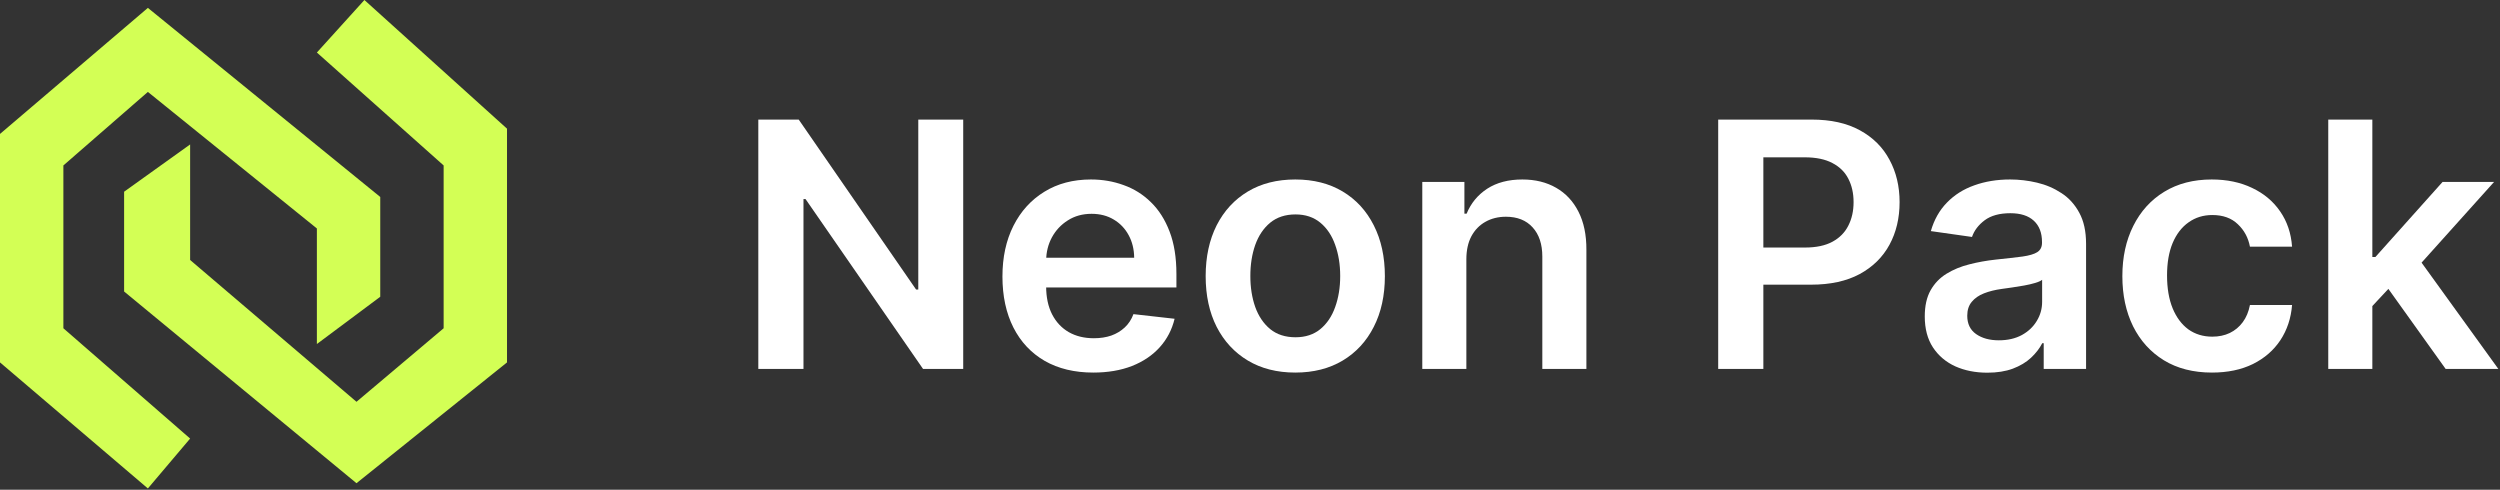 <svg xmlns="http://www.w3.org/2000/svg" width="342" height="67" viewBox="0 0 342 67" fill="none"><rect x="0" y="0" width="342" height="67" fill="#333333" stroke="none"/><g clip-path="url(#clip0_112_1228)"><path d="M324.003 42.441L323.986 35.162H324.951L334.145 24.886H341.191L329.882 37.477H328.633L324.003 42.441ZM318.505 50.468V16.359H324.536V50.468H318.505ZM334.562 50.468L326.233 38.827L330.296 34.58L341.771 50.468H334.562Z" fill="white"></path><path d="M302.595 50.968C300.044 50.968 297.85 50.407 296.017 49.286C294.196 48.164 292.792 46.615 291.805 44.639C290.827 42.652 290.339 40.364 290.339 37.777C290.339 35.179 290.838 32.886 291.836 30.899C292.837 28.9 294.247 27.346 296.068 26.235C297.901 25.114 300.066 24.553 302.564 24.553C304.639 24.553 306.478 24.936 308.076 25.702C309.686 26.457 310.969 27.529 311.922 28.917C312.878 30.294 313.422 31.904 313.555 33.747H307.792C307.56 32.514 307.005 31.487 306.128 30.666C305.262 29.833 304.101 29.416 302.646 29.416C301.414 29.416 300.331 29.75 299.398 30.416C298.465 31.071 297.737 32.015 297.216 33.247C296.705 34.48 296.452 35.956 296.452 37.677C296.452 39.42 296.705 40.919 297.216 42.174C297.729 43.418 298.445 44.378 299.364 45.056C300.297 45.722 301.391 46.055 302.646 46.055C303.534 46.055 304.329 45.888 305.028 45.555C305.739 45.211 306.334 44.717 306.81 44.073C307.287 43.429 307.614 42.646 307.792 41.725H313.555C313.411 43.534 312.878 45.139 311.956 46.538C311.034 47.926 309.779 49.014 308.192 49.802C306.605 50.579 304.738 50.968 302.595 50.968Z" fill="white"></path><path d="M271.868 50.984C270.247 50.984 268.787 50.696 267.488 50.118C266.2 49.53 265.178 48.664 264.423 47.52C263.679 46.377 263.308 44.967 263.308 43.29C263.308 41.847 263.574 40.653 264.107 39.709C264.64 38.766 265.367 38.011 266.289 37.444C267.21 36.878 268.248 36.45 269.403 36.162C270.569 35.862 271.774 35.646 273.017 35.512C274.516 35.357 275.732 35.218 276.665 35.096C277.597 34.963 278.275 34.763 278.696 34.496C279.13 34.219 279.346 33.791 279.346 33.214V33.114C279.346 31.859 278.974 30.888 278.23 30.199C277.486 29.511 276.415 29.167 275.016 29.167C273.539 29.167 272.368 29.489 271.502 30.133C270.647 30.777 270.069 31.537 269.77 32.414L264.14 31.615C264.584 30.061 265.317 28.761 266.339 27.718C267.36 26.663 268.609 25.875 270.086 25.353C271.563 24.82 273.195 24.553 274.983 24.553C276.215 24.553 277.442 24.698 278.663 24.986C279.885 25.275 281.001 25.752 282.01 26.419C283.023 27.074 283.832 27.968 284.444 29.1C285.064 30.233 285.374 31.648 285.374 33.347V50.468H279.579V46.954H279.379C279.013 47.665 278.497 48.331 277.831 48.953C277.175 49.563 276.348 50.057 275.349 50.435C274.361 50.801 273.201 50.984 271.868 50.984ZM273.434 46.554C274.644 46.554 275.693 46.316 276.581 45.838C277.47 45.35 278.153 44.706 278.63 43.906C279.119 43.107 279.363 42.235 279.363 41.291V38.277C279.174 38.432 278.852 38.577 278.397 38.71C277.953 38.843 277.453 38.96 276.898 39.06C276.343 39.16 275.793 39.248 275.249 39.326C274.705 39.404 274.233 39.47 273.833 39.526C272.934 39.648 272.129 39.848 271.418 40.126C270.708 40.403 270.147 40.792 269.736 41.291C269.325 41.78 269.12 42.413 269.12 43.19C269.12 44.3 269.525 45.139 270.336 45.705C271.146 46.271 272.179 46.554 273.434 46.554Z" fill="white"></path><path d="M235.049 50.468V16.359H247.839C250.46 16.359 252.658 16.848 254.435 17.825C256.222 18.802 257.572 20.145 258.482 21.855C259.404 23.554 259.864 25.486 259.864 27.651C259.864 29.838 259.404 31.782 258.482 33.48C257.56 35.179 256.2 36.517 254.401 37.494C252.603 38.46 250.388 38.943 247.756 38.943H239.279V33.863H246.923C248.456 33.863 249.71 33.597 250.688 33.064C251.664 32.531 252.386 31.798 252.853 30.865C253.33 29.933 253.569 28.861 253.569 27.651C253.569 26.441 253.33 25.375 252.853 24.453C252.386 23.532 251.659 22.816 250.671 22.305C249.694 21.783 248.433 21.522 246.89 21.522H241.227V50.468H235.049Z" fill="white"></path><path d="M200.598 35.479V50.468H194.569V24.886H200.331V29.233H200.631C201.219 27.801 202.158 26.663 203.446 25.819C204.745 24.975 206.349 24.553 208.259 24.553C210.024 24.553 211.562 24.931 212.872 25.686C214.193 26.441 215.215 27.535 215.937 28.967C216.669 30.399 217.03 32.137 217.019 34.18V50.468H210.99V35.112C210.99 33.403 210.546 32.065 209.658 31.099C208.781 30.133 207.565 29.65 206.011 29.65C204.956 29.65 204.017 29.883 203.196 30.349C202.385 30.804 201.747 31.465 201.28 32.331C200.825 33.197 200.598 34.246 200.598 35.479Z" fill="white"></path><path d="M177.193 50.968C174.695 50.968 172.53 50.418 170.698 49.319C168.866 48.22 167.445 46.682 166.434 44.706C165.435 42.729 164.935 40.42 164.935 37.777C164.935 35.135 165.435 32.82 166.434 30.832C167.445 28.845 168.866 27.301 170.698 26.202C172.53 25.103 174.695 24.553 177.193 24.553C179.691 24.553 181.857 25.103 183.689 26.202C185.521 27.301 186.936 28.845 187.936 30.832C188.946 32.82 189.451 35.135 189.451 37.777C189.451 40.42 188.946 42.729 187.936 44.706C186.936 46.682 185.521 48.22 183.689 49.319C181.857 50.418 179.691 50.968 177.193 50.968ZM177.227 46.138C178.581 46.138 179.714 45.766 180.624 45.022C181.535 44.267 182.212 43.257 182.656 41.991C183.111 40.725 183.339 39.315 183.339 37.761C183.339 36.195 183.111 34.779 182.656 33.514C182.212 32.237 181.535 31.221 180.624 30.466C179.714 29.711 178.581 29.333 177.227 29.333C175.839 29.333 174.684 29.711 173.762 30.466C172.852 31.221 172.169 32.237 171.714 33.514C171.27 34.779 171.048 36.195 171.048 37.761C171.048 39.315 171.27 40.725 171.714 41.991C172.169 43.257 172.852 44.267 173.762 45.022C174.684 45.766 175.839 46.138 177.227 46.138Z" fill="white"></path><path d="M149.559 50.968C146.994 50.968 144.779 50.435 142.913 49.369C141.059 48.292 139.632 46.771 138.633 44.806C137.634 42.829 137.134 40.503 137.134 37.827C137.134 35.196 137.634 32.886 138.633 30.899C139.643 28.9 141.054 27.346 142.863 26.235C144.673 25.114 146.799 24.553 149.242 24.553C150.819 24.553 152.307 24.809 153.706 25.319C155.116 25.819 156.359 26.596 157.436 27.651C158.525 28.706 159.38 30.049 160.001 31.682C160.623 33.303 160.934 35.234 160.934 37.477V39.326H139.965V35.262H155.155C155.144 34.108 154.894 33.081 154.405 32.181C153.917 31.271 153.234 30.555 152.357 30.033C151.491 29.511 150.48 29.25 149.325 29.25C148.093 29.25 147.011 29.55 146.078 30.149C145.145 30.738 144.418 31.515 143.896 32.481C143.385 33.436 143.124 34.485 143.113 35.629V39.176C143.113 40.664 143.385 41.941 143.929 43.007C144.473 44.062 145.234 44.872 146.211 45.438C147.188 45.993 148.332 46.271 149.642 46.271C150.519 46.271 151.313 46.149 152.024 45.905C152.734 45.65 153.35 45.277 153.872 44.789C154.394 44.3 154.788 43.695 155.055 42.974L160.684 43.607C160.329 45.094 159.652 46.393 158.652 47.504C157.664 48.603 156.398 49.458 154.855 50.069C153.312 50.668 151.546 50.968 149.559 50.968Z" fill="white"></path><path d="M131.767 16.359V50.468H126.271L110.199 27.235H109.916V50.468H103.737V16.359H109.266L125.322 39.609H125.621V16.359H131.767Z" fill="white"></path><path d="M26.009 59.995L20.23 66.821L0 49.577V18.322L20.23 1.078L52.019 26.944V40.596L43.349 47.062V31.255L20.23 12.574L8.67 22.633V44.907L26.009 59.995Z" fill="#D3FF55"></path><path d="M26.009 19.759L16.978 26.226V39.877L48.768 66.103L69.359 49.577V17.603L49.851 1.52588e-05L43.349 7.185L60.689 22.633V44.907L48.768 54.966L26.009 35.566V19.759Z" fill="#D3FF55"></path></g><defs><clipPath id="clip0_112_1228"><rect width="342" height="66.821" fill="white"></rect></clipPath></defs></svg>